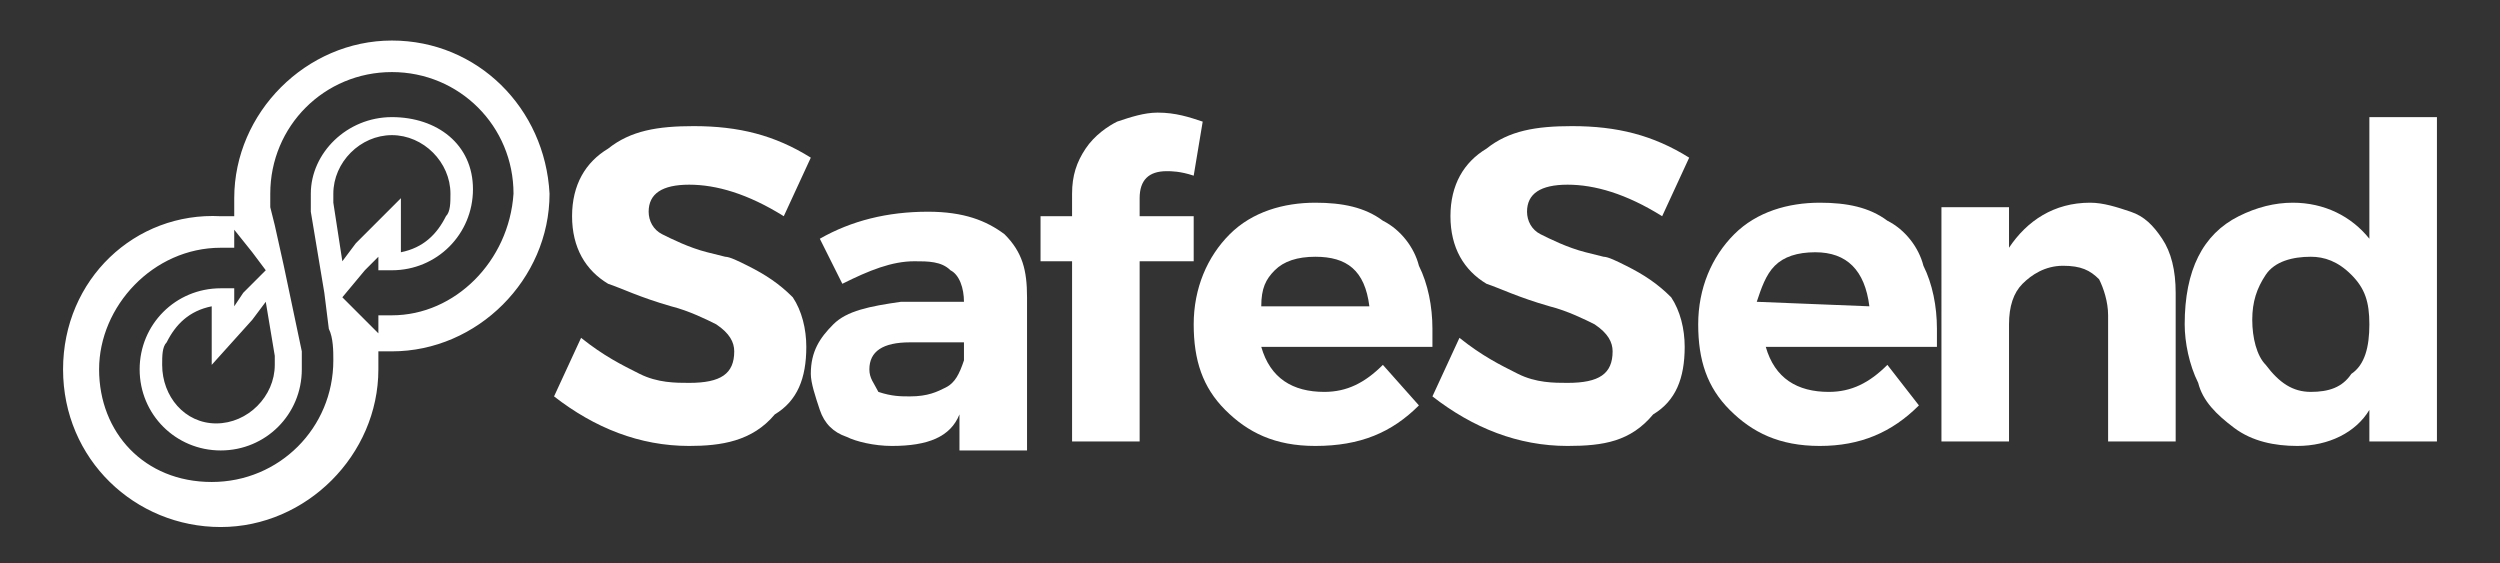 <?xml version="1.0" encoding="utf-8"?>
<!-- Generator: Adobe Illustrator 28.0.0, SVG Export Plug-In . SVG Version: 6.00 Build 0)  -->
<svg version="1.1" id="Layer_1" xmlns="http://www.w3.org/2000/svg" xmlns:xlink="http://www.w3.org/1999/xlink" x="0px" y="0px"
	 viewBox="0 0 55.5 12.5" style="enable-background:new 0 0 55.5 12.5;" xml:space="preserve">
<rect x="0" y="0" width="55.5" height="12.5" fill="#333333" stroke="none"/>
<style type="text/css">
	.st0{fill:#FFFFFF;}
</style>
<g>
	<path class="st0" d="M8.7,0.9c-1.9,0-3.5,1.6-3.5,3.5c0,0.1,0,0.2,0,0.4c-0.1,0-0.2,0-0.3,0C3,4.7,1.4,6.2,1.4,8.2s1.6,3.5,3.5,3.5
		s3.5-1.6,3.5-3.5c0-0.1,0-0.2,0-0.4c0.1,0,0.2,0,0.3,0c1.9,0,3.5-1.6,3.5-3.5C12.1,2.4,10.6,0.9,8.7,0.9z M8.7,7C8.6,7,8.5,7,8.4,7
		v0.4L7.9,6.9l0,0L7.6,6.6L8.1,6l0.3-0.3v0.3c0.1,0,0.2,0,0.3,0c1,0,1.8-0.8,1.8-1.8S9.7,2.6,8.7,2.6S6.9,3.4,6.9,4.3
		c0,0.1,0,0.1,0,0.2c0,0.1,0,0.1,0,0.2v0l0.3,1.8l0.1,0.8v0c0.1,0.2,0.1,0.5,0.1,0.7c0,1.5-1.2,2.7-2.7,2.7S2.2,9.6,2.2,8.2
		s1.2-2.7,2.7-2.7c0.1,0,0.2,0,0.3,0V5.1l0.4,0.5L5.9,6L5.4,6.5L5.2,6.8V6.4c-0.1,0-0.2,0-0.3,0c-1,0-1.8,0.8-1.8,1.8
		s0.8,1.8,1.8,1.8s1.8-0.8,1.8-1.8c0-0.1,0-0.1,0-0.2v0c0-0.1,0-0.1,0-0.2L6.3,5.9L6.1,5l0,0L6,4.6l0,0c0,0,0-0.1,0-0.1l0,0
		c0-0.1,0-0.1,0-0.2c0-1.5,1.2-2.7,2.7-2.7s2.7,1.2,2.7,2.7C11.3,5.8,10.1,7,8.7,7z M7.9,5.4L7.6,5.8L7.4,4.5l0,0c0-0.1,0-0.1,0-0.2
		c0-0.7,0.6-1.3,1.3-1.3c0.7,0,1.3,0.6,1.3,1.3c0,0.2,0,0.4-0.1,0.5c-0.2,0.4-0.5,0.7-1,0.8V4.4L7.9,5.4z M5.6,7.1l0.3-0.4l0.2,1.2
		l0,0c0,0.1,0,0.1,0,0.2c0,0.7-0.6,1.3-1.3,1.3S3.6,8.8,3.6,8.1c0-0.2,0-0.4,0.1-0.5c0.2-0.4,0.5-0.7,1-0.8v1.3L5.6,7.1z"/>
	<g>
		<g>
			<path class="st0" d="M15.3,9.9c-1.1,0-2.1-0.4-3-1.1l0.6-1.3c0.5,0.4,0.9,0.6,1.3,0.8c0.4,0.2,0.8,0.2,1.1,0.2c0.7,0,1-0.2,1-0.7
				c0-0.2-0.1-0.4-0.4-0.6c-0.2-0.1-0.6-0.3-1-0.4c-0.7-0.2-1.1-0.4-1.4-0.5c-0.5-0.3-0.8-0.8-0.8-1.5c0-0.7,0.3-1.2,0.8-1.5
				c0.5-0.4,1.1-0.5,1.9-0.5c1,0,1.8,0.2,2.6,0.7l-0.6,1.3c-0.8-0.5-1.5-0.7-2.1-0.7c-0.6,0-0.9,0.2-0.9,0.6c0,0.2,0.1,0.4,0.3,0.5
				c0.2,0.1,0.6,0.3,1,0.4l0.4,0.1c0.1,0,0.3,0.1,0.5,0.2c0.4,0.2,0.7,0.4,1,0.7c0.2,0.3,0.3,0.7,0.3,1.1c0,0.7-0.2,1.2-0.7,1.5
				C16.7,9.8,16,9.9,15.3,9.9z"/>
			<path class="st0" d="M19.8,9.9c-0.4,0-0.8-0.1-1-0.2c-0.3-0.1-0.5-0.3-0.6-0.6C18.1,8.8,18,8.5,18,8.3c0-0.5,0.2-0.8,0.5-1.1
				c0.3-0.3,0.8-0.4,1.5-0.5h1.4c0-0.3-0.1-0.6-0.3-0.7c-0.2-0.2-0.5-0.2-0.8-0.2c-0.5,0-1,0.2-1.6,0.5l-0.5-1
				c0.7-0.4,1.5-0.6,2.4-0.6c0.8,0,1.3,0.2,1.7,0.5c0.4,0.4,0.5,0.8,0.5,1.4l0,3.4h-1.5V9.2C21.1,9.7,20.6,9.9,19.8,9.9z M20.2,8.8
				c0.4,0,0.6-0.1,0.8-0.2c0.2-0.1,0.3-0.3,0.4-0.6V7.6h-1.2c-0.6,0-0.9,0.2-0.9,0.6c0,0.2,0.1,0.3,0.2,0.5
				C19.8,8.8,20,8.8,20.2,8.8z"/>
			<path class="st0" d="M25.3,9.8h-1.5v-4h-0.7v-1h0.7V4.3c0-0.4,0.1-0.7,0.3-1c0.2-0.3,0.5-0.5,0.7-0.6c0.3-0.1,0.6-0.2,0.9-0.2
				c0.4,0,0.7,0.1,1,0.2l-0.2,1.2l0,0c-0.3-0.1-0.5-0.1-0.6-0.1c-0.4,0-0.6,0.2-0.6,0.6v0.4h1.2v1h-1.2V9.8z"/>
			<path class="st0" d="M29.2,9.9c-0.9,0-1.5-0.3-2-0.8c-0.5-0.5-0.7-1.1-0.7-1.9c0-0.8,0.3-1.5,0.8-2c0.5-0.5,1.2-0.7,1.9-0.7
				c0.6,0,1.1,0.1,1.5,0.4c0.4,0.2,0.7,0.6,0.8,1c0.2,0.4,0.3,0.9,0.3,1.4l0,0.4H28c0.2,0.7,0.7,1,1.4,1c0.5,0,0.9-0.2,1.3-0.6
				L31.5,9C30.9,9.6,30.2,9.9,29.2,9.9z M30.4,6.8c-0.1-0.8-0.5-1.1-1.2-1.1c-0.4,0-0.7,0.1-0.9,0.3C28.1,6.2,28,6.4,28,6.8
				L30.4,6.8L30.4,6.8z"/>
			<path class="st0" d="M34.8,9.9c-1.1,0-2.1-0.4-3-1.1l0.6-1.3c0.5,0.4,0.9,0.6,1.3,0.8c0.4,0.2,0.8,0.2,1.1,0.2c0.7,0,1-0.2,1-0.7
				c0-0.2-0.1-0.4-0.4-0.6c-0.2-0.1-0.6-0.3-1-0.4c-0.7-0.2-1.1-0.4-1.4-0.5c-0.5-0.3-0.8-0.8-0.8-1.5c0-0.7,0.3-1.2,0.8-1.5
				c0.5-0.4,1.1-0.5,1.9-0.5c1,0,1.8,0.2,2.6,0.7l-0.6,1.3c-0.8-0.5-1.5-0.7-2.1-0.7c-0.6,0-0.9,0.2-0.9,0.6c0,0.2,0.1,0.4,0.3,0.5
				c0.2,0.1,0.6,0.3,1,0.4l0.4,0.1c0.1,0,0.3,0.1,0.5,0.2c0.4,0.2,0.7,0.4,1,0.7c0.2,0.3,0.3,0.7,0.3,1.1c0,0.7-0.2,1.2-0.7,1.5
				C36.2,9.8,35.6,9.9,34.8,9.9z"/>
			<path class="st0" d="M40.4,9.9c-0.9,0-1.5-0.3-2-0.8c-0.5-0.5-0.7-1.1-0.7-1.9c0-0.8,0.3-1.5,0.8-2c0.5-0.5,1.2-0.7,1.9-0.7
				c0.6,0,1.1,0.1,1.5,0.4c0.4,0.2,0.7,0.6,0.8,1c0.2,0.4,0.3,0.9,0.3,1.4l0,0.4h-3.8c0.2,0.7,0.7,1,1.4,1c0.5,0,0.9-0.2,1.3-0.6
				L42.6,9C42,9.6,41.3,9.9,40.4,9.9z M41.5,6.8C41.4,6,41,5.6,40.3,5.6c-0.4,0-0.7,0.1-0.9,0.3c-0.2,0.2-0.3,0.5-0.4,0.8L41.5,6.8
				L41.5,6.8z"/>
			<path class="st0" d="M48.3,9.8h-1.5V7c0-0.3-0.1-0.6-0.2-0.8c-0.2-0.2-0.4-0.3-0.8-0.3c-0.4,0-0.7,0.2-0.9,0.4
				c-0.2,0.2-0.3,0.5-0.3,0.9v2.6h-1.5V4.6h1.5v0.9c0.4-0.6,1-1,1.8-1c0.3,0,0.6,0.1,0.9,0.2c0.3,0.1,0.5,0.3,0.7,0.6
				c0.2,0.3,0.3,0.7,0.3,1.2L48.3,9.8L48.3,9.8z"/>
			<path class="st0" d="M51,9.9c-0.5,0-1-0.1-1.4-0.4c-0.4-0.3-0.7-0.6-0.8-1c-0.2-0.4-0.3-0.9-0.3-1.3c0-0.6,0.1-1.1,0.3-1.5
				c0.2-0.4,0.5-0.7,0.9-0.9c0.4-0.2,0.8-0.3,1.2-0.3c0.7,0,1.3,0.3,1.7,0.8V2.6h1.5v7.2h-1.5V9.1C52.3,9.6,51.7,9.9,51,9.9z
				 M51.3,8.7c0.4,0,0.7-0.1,0.9-0.4c0.3-0.2,0.4-0.6,0.4-1.1c0-0.5-0.1-0.8-0.4-1.1s-0.6-0.4-0.9-0.4c-0.4,0-0.8,0.1-1,0.4
				c-0.2,0.3-0.3,0.6-0.3,1c0,0.4,0.1,0.8,0.3,1C50.6,8.5,50.9,8.7,51.3,8.7z"/>
		</g>
	</g>
</g>
</svg>
